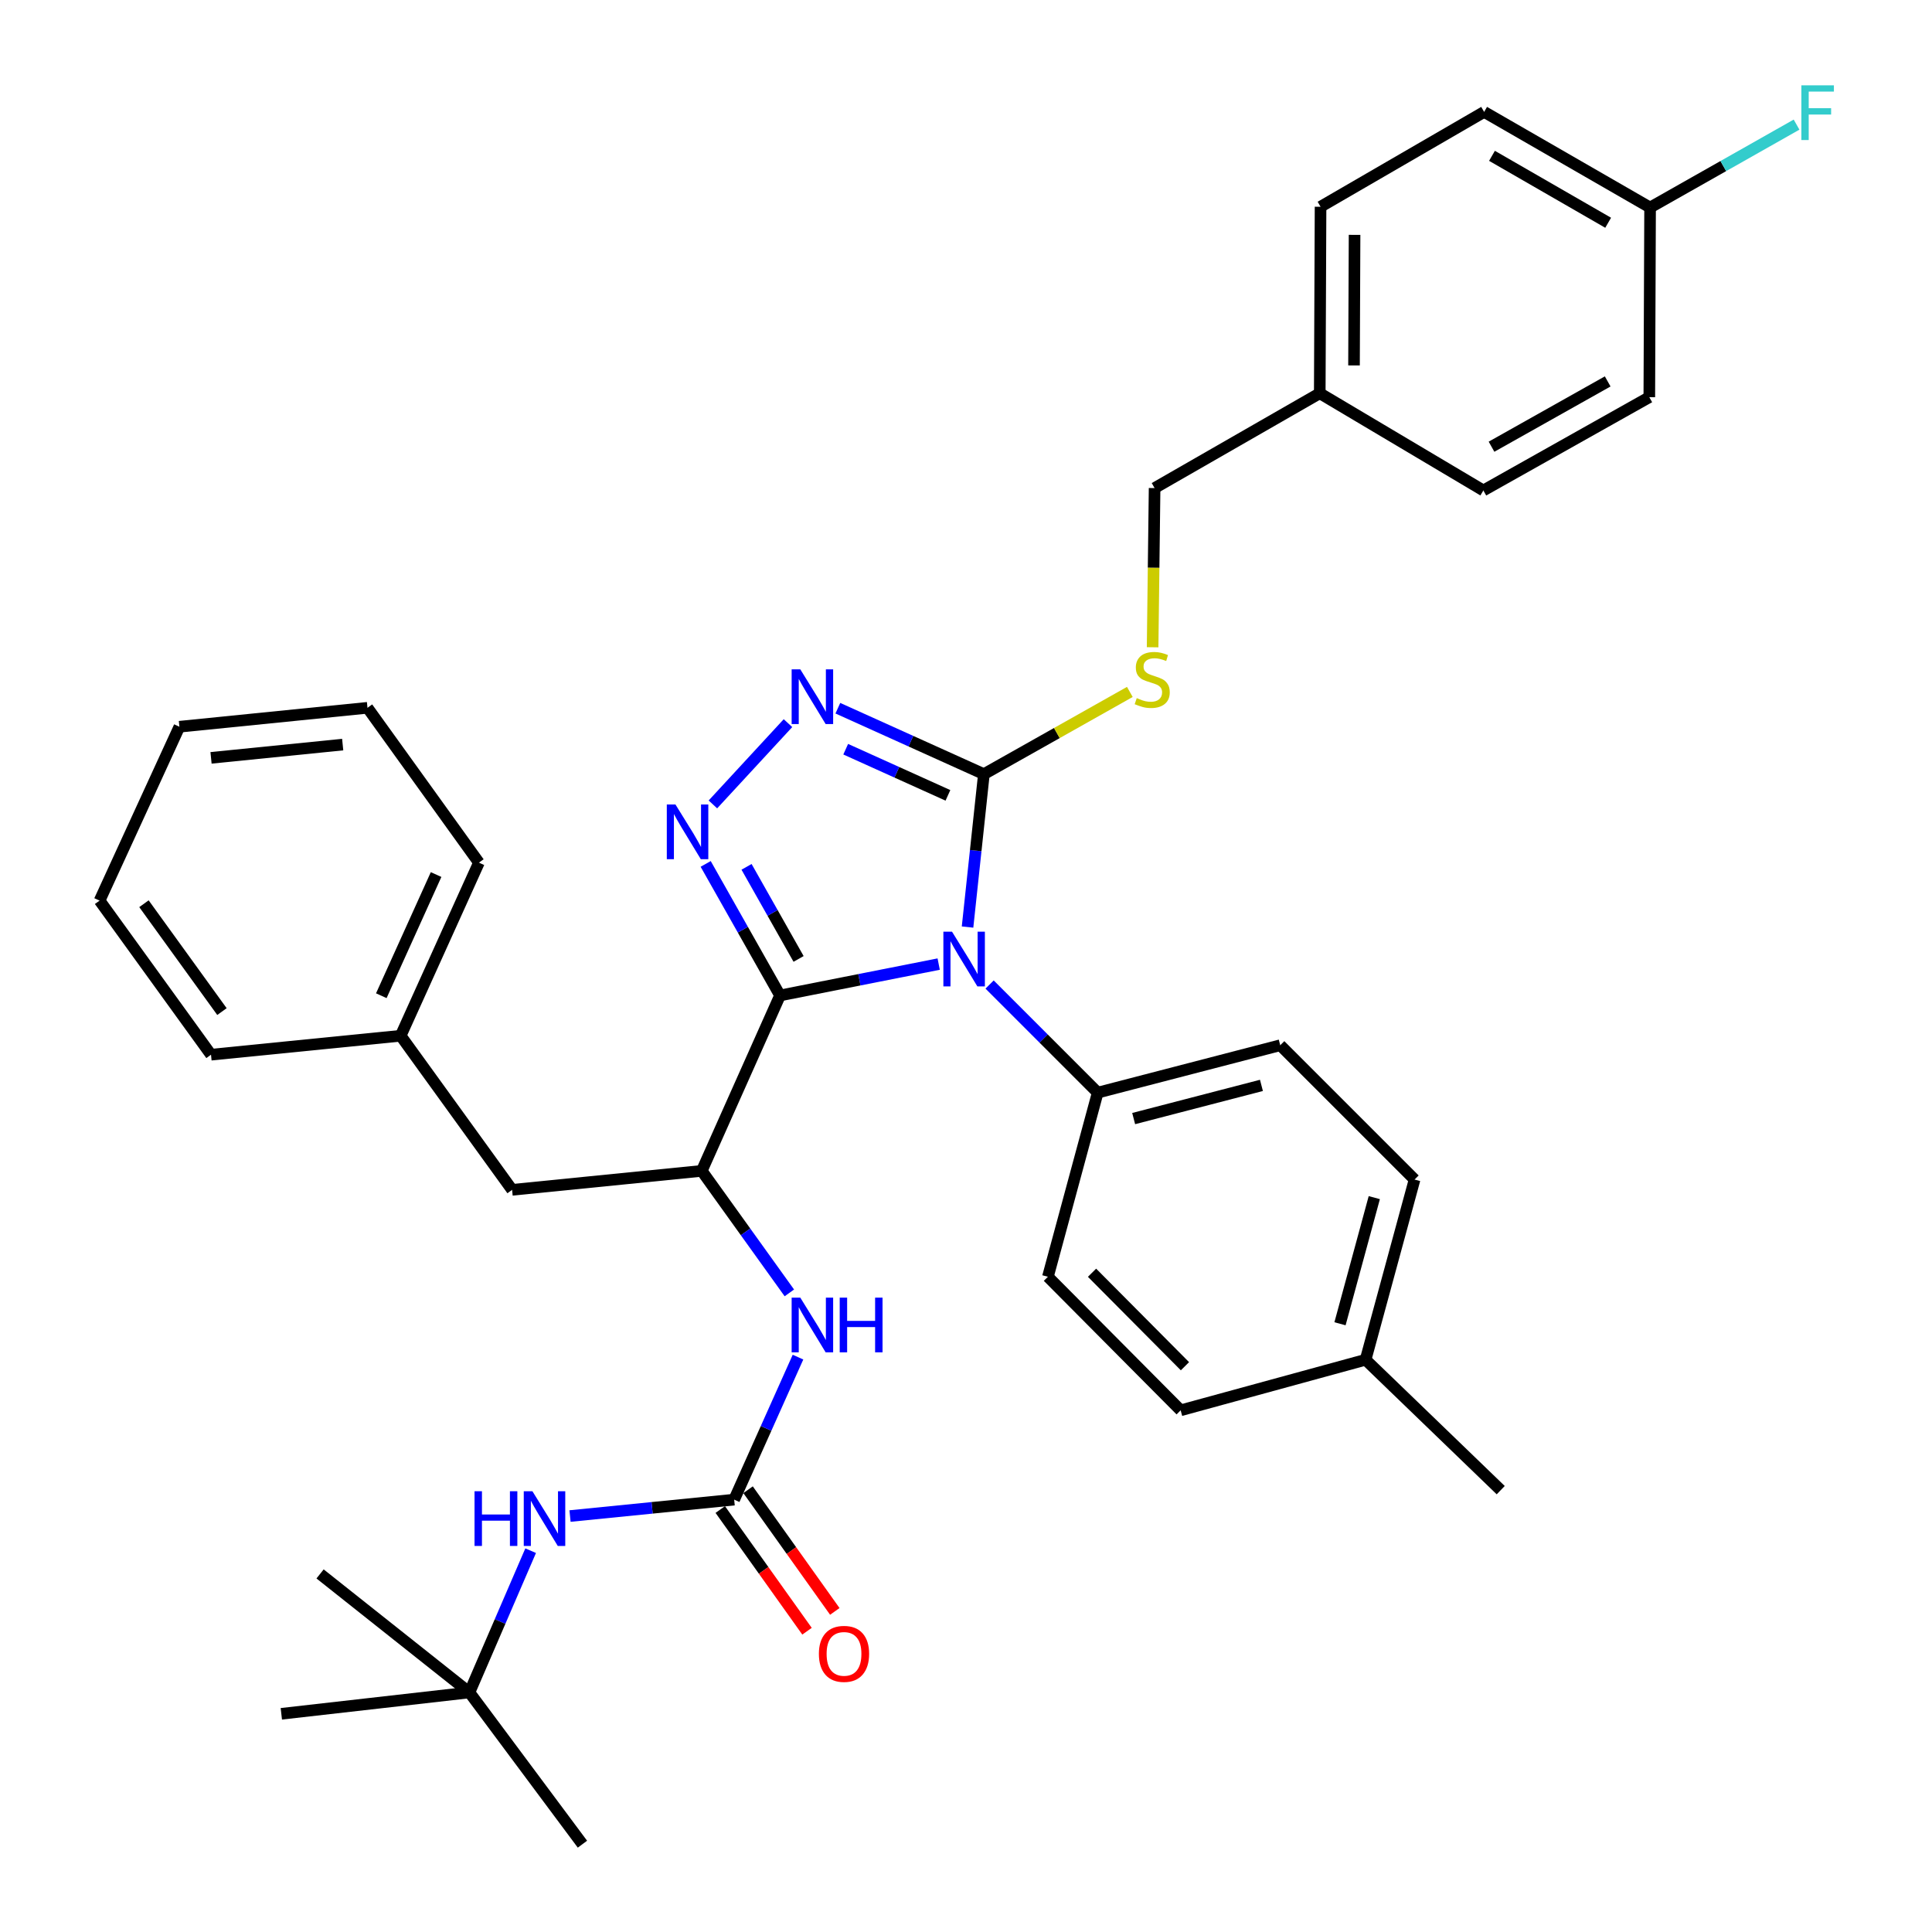 <?xml version='1.0' encoding='iso-8859-1'?>
<svg version='1.1' baseProfile='full'
              xmlns='http://www.w3.org/2000/svg'
                      xmlns:rdkit='http://www.rdkit.org/xml'
                      xmlns:xlink='http://www.w3.org/1999/xlink'
                  xml:space='preserve'
width='1000px' height='1000px' viewBox='0 0 1000 1000'>
<!-- END OF HEADER -->
<rect style='opacity:1.0;fill:#FFFFFF;stroke:none' width='1000' height='1000' x='0' y='0'> </rect>
<path class='bond-0' d='M 485.861,499.011 L 444.8,507.128' style='fill:none;fill-rule:evenodd;stroke:#0000FF;stroke-width:6px;stroke-linecap:butt;stroke-linejoin:miter;stroke-opacity:1' />
<path class='bond-0' d='M 444.8,507.128 L 403.739,515.245' style='fill:none;fill-rule:evenodd;stroke:#000000;stroke-width:6px;stroke-linecap:butt;stroke-linejoin:miter;stroke-opacity:1' />
<path class='bond-2' d='M 500.8,479.842 L 505.029,440.269' style='fill:none;fill-rule:evenodd;stroke:#0000FF;stroke-width:6px;stroke-linecap:butt;stroke-linejoin:miter;stroke-opacity:1' />
<path class='bond-2' d='M 505.029,440.269 L 509.258,400.696' style='fill:none;fill-rule:evenodd;stroke:#000000;stroke-width:6px;stroke-linecap:butt;stroke-linejoin:miter;stroke-opacity:1' />
<path class='bond-7' d='M 512.214,509.593 L 540.193,537.572' style='fill:none;fill-rule:evenodd;stroke:#0000FF;stroke-width:6px;stroke-linecap:butt;stroke-linejoin:miter;stroke-opacity:1' />
<path class='bond-7' d='M 540.193,537.572 L 568.171,565.55' style='fill:none;fill-rule:evenodd;stroke:#000000;stroke-width:6px;stroke-linecap:butt;stroke-linejoin:miter;stroke-opacity:1' />
<path class='bond-1' d='M 403.739,515.245 L 384.497,481.201' style='fill:none;fill-rule:evenodd;stroke:#000000;stroke-width:6px;stroke-linecap:butt;stroke-linejoin:miter;stroke-opacity:1' />
<path class='bond-1' d='M 384.497,481.201 L 365.256,447.157' style='fill:none;fill-rule:evenodd;stroke:#0000FF;stroke-width:6px;stroke-linecap:butt;stroke-linejoin:miter;stroke-opacity:1' />
<path class='bond-1' d='M 413.348,496.338 L 399.879,472.507' style='fill:none;fill-rule:evenodd;stroke:#000000;stroke-width:6px;stroke-linecap:butt;stroke-linejoin:miter;stroke-opacity:1' />
<path class='bond-1' d='M 399.879,472.507 L 386.41,448.676' style='fill:none;fill-rule:evenodd;stroke:#0000FF;stroke-width:6px;stroke-linecap:butt;stroke-linejoin:miter;stroke-opacity:1' />
<path class='bond-4' d='M 403.739,515.245 L 363.23,606.04' style='fill:none;fill-rule:evenodd;stroke:#000000;stroke-width:6px;stroke-linecap:butt;stroke-linejoin:miter;stroke-opacity:1' />
<path class='bond-36' d='M 368.999,416.362 L 407.857,374.298' style='fill:none;fill-rule:evenodd;stroke:#0000FF;stroke-width:6px;stroke-linecap:butt;stroke-linejoin:miter;stroke-opacity:1' />
<path class='bond-3' d='M 509.258,400.696 L 471.464,383.631' style='fill:none;fill-rule:evenodd;stroke:#000000;stroke-width:6px;stroke-linecap:butt;stroke-linejoin:miter;stroke-opacity:1' />
<path class='bond-3' d='M 471.464,383.631 L 433.669,366.567' style='fill:none;fill-rule:evenodd;stroke:#0000FF;stroke-width:6px;stroke-linecap:butt;stroke-linejoin:miter;stroke-opacity:1' />
<path class='bond-3' d='M 490.649,411.679 L 464.193,399.734' style='fill:none;fill-rule:evenodd;stroke:#000000;stroke-width:6px;stroke-linecap:butt;stroke-linejoin:miter;stroke-opacity:1' />
<path class='bond-3' d='M 464.193,399.734 L 437.737,387.789' style='fill:none;fill-rule:evenodd;stroke:#0000FF;stroke-width:6px;stroke-linecap:butt;stroke-linejoin:miter;stroke-opacity:1' />
<path class='bond-8' d='M 509.258,400.696 L 547.03,379.418' style='fill:none;fill-rule:evenodd;stroke:#000000;stroke-width:6px;stroke-linecap:butt;stroke-linejoin:miter;stroke-opacity:1' />
<path class='bond-8' d='M 547.03,379.418 L 584.802,358.14' style='fill:none;fill-rule:evenodd;stroke:#CCCC00;stroke-width:6px;stroke-linecap:butt;stroke-linejoin:miter;stroke-opacity:1' />
<path class='bond-6' d='M 363.23,606.04 L 385.899,637.618' style='fill:none;fill-rule:evenodd;stroke:#000000;stroke-width:6px;stroke-linecap:butt;stroke-linejoin:miter;stroke-opacity:1' />
<path class='bond-6' d='M 385.899,637.618 L 408.567,669.197' style='fill:none;fill-rule:evenodd;stroke:#0000FF;stroke-width:6px;stroke-linecap:butt;stroke-linejoin:miter;stroke-opacity:1' />
<path class='bond-10' d='M 363.23,606.04 L 265.063,615.865' style='fill:none;fill-rule:evenodd;stroke:#000000;stroke-width:6px;stroke-linecap:butt;stroke-linejoin:miter;stroke-opacity:1' />
<path class='bond-5' d='M 380.005,776.204 L 396.524,739.326' style='fill:none;fill-rule:evenodd;stroke:#000000;stroke-width:6px;stroke-linecap:butt;stroke-linejoin:miter;stroke-opacity:1' />
<path class='bond-5' d='M 396.524,739.326 L 413.043,702.448' style='fill:none;fill-rule:evenodd;stroke:#0000FF;stroke-width:6px;stroke-linecap:butt;stroke-linejoin:miter;stroke-opacity:1' />
<path class='bond-9' d='M 380.005,776.204 L 337.525,780.452' style='fill:none;fill-rule:evenodd;stroke:#000000;stroke-width:6px;stroke-linecap:butt;stroke-linejoin:miter;stroke-opacity:1' />
<path class='bond-9' d='M 337.525,780.452 L 295.045,784.7' style='fill:none;fill-rule:evenodd;stroke:#0000FF;stroke-width:6px;stroke-linecap:butt;stroke-linejoin:miter;stroke-opacity:1' />
<path class='bond-11' d='M 372.811,781.332 L 395.261,812.824' style='fill:none;fill-rule:evenodd;stroke:#000000;stroke-width:6px;stroke-linecap:butt;stroke-linejoin:miter;stroke-opacity:1' />
<path class='bond-11' d='M 395.261,812.824 L 417.71,844.316' style='fill:none;fill-rule:evenodd;stroke:#FF0000;stroke-width:6px;stroke-linecap:butt;stroke-linejoin:miter;stroke-opacity:1' />
<path class='bond-11' d='M 387.198,771.076 L 409.648,802.568' style='fill:none;fill-rule:evenodd;stroke:#000000;stroke-width:6px;stroke-linecap:butt;stroke-linejoin:miter;stroke-opacity:1' />
<path class='bond-11' d='M 409.648,802.568 L 432.097,834.06' style='fill:none;fill-rule:evenodd;stroke:#FF0000;stroke-width:6px;stroke-linecap:butt;stroke-linejoin:miter;stroke-opacity:1' />
<path class='bond-13' d='M 568.171,565.55 L 662.647,541.011' style='fill:none;fill-rule:evenodd;stroke:#000000;stroke-width:6px;stroke-linecap:butt;stroke-linejoin:miter;stroke-opacity:1' />
<path class='bond-13' d='M 586.785,578.97 L 652.918,561.793' style='fill:none;fill-rule:evenodd;stroke:#000000;stroke-width:6px;stroke-linecap:butt;stroke-linejoin:miter;stroke-opacity:1' />
<path class='bond-14' d='M 568.171,565.55 L 542.395,660.85' style='fill:none;fill-rule:evenodd;stroke:#000000;stroke-width:6px;stroke-linecap:butt;stroke-linejoin:miter;stroke-opacity:1' />
<path class='bond-15' d='M 596.589,335.022 L 597.104,293.824' style='fill:none;fill-rule:evenodd;stroke:#CCCC00;stroke-width:6px;stroke-linecap:butt;stroke-linejoin:miter;stroke-opacity:1' />
<path class='bond-15' d='M 597.104,293.824 L 597.619,252.626' style='fill:none;fill-rule:evenodd;stroke:#000000;stroke-width:6px;stroke-linecap:butt;stroke-linejoin:miter;stroke-opacity:1' />
<path class='bond-12' d='M 274.665,802.631 L 258.822,839.32' style='fill:none;fill-rule:evenodd;stroke:#0000FF;stroke-width:6px;stroke-linecap:butt;stroke-linejoin:miter;stroke-opacity:1' />
<path class='bond-12' d='M 258.822,839.32 L 242.978,876.01' style='fill:none;fill-rule:evenodd;stroke:#000000;stroke-width:6px;stroke-linecap:butt;stroke-linejoin:miter;stroke-opacity:1' />
<path class='bond-18' d='M 265.063,615.865 L 207.386,536.103' style='fill:none;fill-rule:evenodd;stroke:#000000;stroke-width:6px;stroke-linecap:butt;stroke-linejoin:miter;stroke-opacity:1' />
<path class='bond-27' d='M 242.978,876.01 L 145.616,887.063' style='fill:none;fill-rule:evenodd;stroke:#000000;stroke-width:6px;stroke-linecap:butt;stroke-linejoin:miter;stroke-opacity:1' />
<path class='bond-28' d='M 242.978,876.01 L 301.47,954.545' style='fill:none;fill-rule:evenodd;stroke:#000000;stroke-width:6px;stroke-linecap:butt;stroke-linejoin:miter;stroke-opacity:1' />
<path class='bond-29' d='M 242.978,876.01 L 165.67,814.662' style='fill:none;fill-rule:evenodd;stroke:#000000;stroke-width:6px;stroke-linecap:butt;stroke-linejoin:miter;stroke-opacity:1' />
<path class='bond-19' d='M 662.647,541.011 L 732.182,610.535' style='fill:none;fill-rule:evenodd;stroke:#000000;stroke-width:6px;stroke-linecap:butt;stroke-linejoin:miter;stroke-opacity:1' />
<path class='bond-20' d='M 542.395,660.85 L 611.105,729.982' style='fill:none;fill-rule:evenodd;stroke:#000000;stroke-width:6px;stroke-linecap:butt;stroke-linejoin:miter;stroke-opacity:1' />
<path class='bond-20' d='M 565.233,658.765 L 613.33,707.158' style='fill:none;fill-rule:evenodd;stroke:#000000;stroke-width:6px;stroke-linecap:butt;stroke-linejoin:miter;stroke-opacity:1' />
<path class='bond-17' d='M 597.619,252.626 L 683.103,203.548' style='fill:none;fill-rule:evenodd;stroke:#000000;stroke-width:6px;stroke-linecap:butt;stroke-linejoin:miter;stroke-opacity:1' />
<path class='bond-16' d='M 854.083,107.413 L 768.186,57.922' style='fill:none;fill-rule:evenodd;stroke:#000000;stroke-width:6px;stroke-linecap:butt;stroke-linejoin:miter;stroke-opacity:1' />
<path class='bond-16' d='M 832.378,115.298 L 772.25,80.655' style='fill:none;fill-rule:evenodd;stroke:#000000;stroke-width:6px;stroke-linecap:butt;stroke-linejoin:miter;stroke-opacity:1' />
<path class='bond-22' d='M 854.083,107.413 L 891.988,85.957' style='fill:none;fill-rule:evenodd;stroke:#000000;stroke-width:6px;stroke-linecap:butt;stroke-linejoin:miter;stroke-opacity:1' />
<path class='bond-22' d='M 891.988,85.957 L 929.893,64.501' style='fill:none;fill-rule:evenodd;stroke:#33CCCC;stroke-width:6px;stroke-linecap:butt;stroke-linejoin:miter;stroke-opacity:1' />
<path class='bond-38' d='M 854.083,107.413 L 853.68,205.58' style='fill:none;fill-rule:evenodd;stroke:#000000;stroke-width:6px;stroke-linecap:butt;stroke-linejoin:miter;stroke-opacity:1' />
<path class='bond-25' d='M 683.103,203.548 L 767.783,253.863' style='fill:none;fill-rule:evenodd;stroke:#000000;stroke-width:6px;stroke-linecap:butt;stroke-linejoin:miter;stroke-opacity:1' />
<path class='bond-26' d='M 683.103,203.548 L 683.516,107.011' style='fill:none;fill-rule:evenodd;stroke:#000000;stroke-width:6px;stroke-linecap:butt;stroke-linejoin:miter;stroke-opacity:1' />
<path class='bond-26' d='M 700.833,189.143 L 701.122,121.567' style='fill:none;fill-rule:evenodd;stroke:#000000;stroke-width:6px;stroke-linecap:butt;stroke-linejoin:miter;stroke-opacity:1' />
<path class='bond-31' d='M 207.386,536.103 L 247.896,446.505' style='fill:none;fill-rule:evenodd;stroke:#000000;stroke-width:6px;stroke-linecap:butt;stroke-linejoin:miter;stroke-opacity:1' />
<path class='bond-31' d='M 197.364,515.385 L 225.72,452.666' style='fill:none;fill-rule:evenodd;stroke:#000000;stroke-width:6px;stroke-linecap:butt;stroke-linejoin:miter;stroke-opacity:1' />
<path class='bond-32' d='M 207.386,536.103 L 109.22,545.909' style='fill:none;fill-rule:evenodd;stroke:#000000;stroke-width:6px;stroke-linecap:butt;stroke-linejoin:miter;stroke-opacity:1' />
<path class='bond-37' d='M 732.182,610.535 L 706.828,703.804' style='fill:none;fill-rule:evenodd;stroke:#000000;stroke-width:6px;stroke-linecap:butt;stroke-linejoin:miter;stroke-opacity:1' />
<path class='bond-37' d='M 711.329,619.891 L 693.581,685.179' style='fill:none;fill-rule:evenodd;stroke:#000000;stroke-width:6px;stroke-linecap:butt;stroke-linejoin:miter;stroke-opacity:1' />
<path class='bond-21' d='M 611.105,729.982 L 706.828,703.804' style='fill:none;fill-rule:evenodd;stroke:#000000;stroke-width:6px;stroke-linecap:butt;stroke-linejoin:miter;stroke-opacity:1' />
<path class='bond-30' d='M 706.828,703.804 L 776.774,771.297' style='fill:none;fill-rule:evenodd;stroke:#000000;stroke-width:6px;stroke-linecap:butt;stroke-linejoin:miter;stroke-opacity:1' />
<path class='bond-23' d='M 853.68,205.58 L 767.783,253.863' style='fill:none;fill-rule:evenodd;stroke:#000000;stroke-width:6px;stroke-linecap:butt;stroke-linejoin:miter;stroke-opacity:1' />
<path class='bond-23' d='M 832.138,197.42 L 772.01,231.219' style='fill:none;fill-rule:evenodd;stroke:#000000;stroke-width:6px;stroke-linecap:butt;stroke-linejoin:miter;stroke-opacity:1' />
<path class='bond-24' d='M 768.186,57.922 L 683.516,107.011' style='fill:none;fill-rule:evenodd;stroke:#000000;stroke-width:6px;stroke-linecap:butt;stroke-linejoin:miter;stroke-opacity:1' />
<path class='bond-34' d='M 247.896,446.505 L 190.209,366.351' style='fill:none;fill-rule:evenodd;stroke:#000000;stroke-width:6px;stroke-linecap:butt;stroke-linejoin:miter;stroke-opacity:1' />
<path class='bond-33' d='M 109.22,545.909 L 51.543,466.156' style='fill:none;fill-rule:evenodd;stroke:#000000;stroke-width:6px;stroke-linecap:butt;stroke-linejoin:miter;stroke-opacity:1' />
<path class='bond-33' d='M 114.885,523.592 L 74.511,467.766' style='fill:none;fill-rule:evenodd;stroke:#000000;stroke-width:6px;stroke-linecap:butt;stroke-linejoin:miter;stroke-opacity:1' />
<path class='bond-35' d='M 51.543,466.156 L 92.857,376.157' style='fill:none;fill-rule:evenodd;stroke:#000000;stroke-width:6px;stroke-linecap:butt;stroke-linejoin:miter;stroke-opacity:1' />
<path class='bond-39' d='M 190.209,366.351 L 92.857,376.157' style='fill:none;fill-rule:evenodd;stroke:#000000;stroke-width:6px;stroke-linecap:butt;stroke-linejoin:miter;stroke-opacity:1' />
<path class='bond-39' d='M 177.377,385.401 L 109.23,392.265' style='fill:none;fill-rule:evenodd;stroke:#000000;stroke-width:6px;stroke-linecap:butt;stroke-linejoin:miter;stroke-opacity:1' />
<path  class='atom-0' d='M 492.77 482.248
L 502.05 497.248
Q 502.97 498.728, 504.45 501.408
Q 505.93 504.088, 506.01 504.248
L 506.01 482.248
L 509.77 482.248
L 509.77 510.568
L 505.89 510.568
L 495.93 494.168
Q 494.77 492.248, 493.53 490.048
Q 492.33 487.848, 491.97 487.168
L 491.97 510.568
L 488.29 510.568
L 488.29 482.248
L 492.77 482.248
' fill='#0000FF'/>
<path  class='atom-2' d='M 349.618 416.405
L 358.898 431.405
Q 359.818 432.885, 361.298 435.565
Q 362.778 438.245, 362.858 438.405
L 362.858 416.405
L 366.618 416.405
L 366.618 444.725
L 362.738 444.725
L 352.778 428.325
Q 351.618 426.405, 350.378 424.205
Q 349.178 422.005, 348.818 421.325
L 348.818 444.725
L 345.138 444.725
L 345.138 416.405
L 349.618 416.405
' fill='#0000FF'/>
<path  class='atom-4' d='M 414.235 346.458
L 423.515 361.458
Q 424.435 362.938, 425.915 365.618
Q 427.395 368.298, 427.475 368.458
L 427.475 346.458
L 431.235 346.458
L 431.235 374.778
L 427.355 374.778
L 417.395 358.378
Q 416.235 356.458, 414.995 354.258
Q 413.795 352.058, 413.435 351.378
L 413.435 374.778
L 409.755 374.778
L 409.755 346.458
L 414.235 346.458
' fill='#0000FF'/>
<path  class='atom-7' d='M 414.235 671.652
L 423.515 686.652
Q 424.435 688.132, 425.915 690.812
Q 427.395 693.492, 427.475 693.652
L 427.475 671.652
L 431.235 671.652
L 431.235 699.972
L 427.355 699.972
L 417.395 683.572
Q 416.235 681.652, 414.995 679.452
Q 413.795 677.252, 413.435 676.572
L 413.435 699.972
L 409.755 699.972
L 409.755 671.652
L 414.235 671.652
' fill='#0000FF'/>
<path  class='atom-7' d='M 434.635 671.652
L 438.475 671.652
L 438.475 683.692
L 452.955 683.692
L 452.955 671.652
L 456.795 671.652
L 456.795 699.972
L 452.955 699.972
L 452.955 686.892
L 438.475 686.892
L 438.475 699.972
L 434.635 699.972
L 434.635 671.652
' fill='#0000FF'/>
<path  class='atom-9' d='M 588.382 361.337
Q 588.702 361.457, 590.022 362.017
Q 591.342 362.577, 592.782 362.937
Q 594.262 363.257, 595.702 363.257
Q 598.382 363.257, 599.942 361.977
Q 601.502 360.657, 601.502 358.377
Q 601.502 356.817, 600.702 355.857
Q 599.942 354.897, 598.742 354.377
Q 597.542 353.857, 595.542 353.257
Q 593.022 352.497, 591.502 351.777
Q 590.022 351.057, 588.942 349.537
Q 587.902 348.017, 587.902 345.457
Q 587.902 341.897, 590.302 339.697
Q 592.742 337.497, 597.542 337.497
Q 600.822 337.497, 604.542 339.057
L 603.622 342.137
Q 600.222 340.737, 597.662 340.737
Q 594.902 340.737, 593.382 341.897
Q 591.862 343.017, 591.902 344.977
Q 591.902 346.497, 592.662 347.417
Q 593.462 348.337, 594.582 348.857
Q 595.742 349.377, 597.662 349.977
Q 600.222 350.777, 601.742 351.577
Q 603.262 352.377, 604.342 354.017
Q 605.462 355.617, 605.462 358.377
Q 605.462 362.297, 602.822 364.417
Q 600.222 366.497, 595.862 366.497
Q 593.342 366.497, 591.422 365.937
Q 589.542 365.417, 587.302 364.497
L 588.382 361.337
' fill='#CCCC00'/>
<path  class='atom-10' d='M 245.618 771.86
L 249.458 771.86
L 249.458 783.9
L 263.938 783.9
L 263.938 771.86
L 267.778 771.86
L 267.778 800.18
L 263.938 800.18
L 263.938 787.1
L 249.458 787.1
L 249.458 800.18
L 245.618 800.18
L 245.618 771.86
' fill='#0000FF'/>
<path  class='atom-10' d='M 275.578 771.86
L 284.858 786.86
Q 285.778 788.34, 287.258 791.02
Q 288.738 793.7, 288.818 793.86
L 288.818 771.86
L 292.578 771.86
L 292.578 800.18
L 288.698 800.18
L 278.738 783.78
Q 277.578 781.86, 276.338 779.66
Q 275.138 777.46, 274.778 776.78
L 274.778 800.18
L 271.098 800.18
L 271.098 771.86
L 275.578 771.86
' fill='#0000FF'/>
<path  class='atom-12' d='M 423.857 856.037
Q 423.857 849.237, 427.217 845.437
Q 430.577 841.637, 436.857 841.637
Q 443.137 841.637, 446.497 845.437
Q 449.857 849.237, 449.857 856.037
Q 449.857 862.917, 446.457 866.837
Q 443.057 870.717, 436.857 870.717
Q 430.617 870.717, 427.217 866.837
Q 423.857 862.957, 423.857 856.037
M 436.857 867.517
Q 441.177 867.517, 443.497 864.637
Q 445.857 861.717, 445.857 856.037
Q 445.857 850.477, 443.497 847.677
Q 441.177 844.837, 436.857 844.837
Q 432.537 844.837, 430.177 847.637
Q 427.857 850.437, 427.857 856.037
Q 427.857 861.757, 430.177 864.637
Q 432.537 867.517, 436.857 867.517
' fill='#FF0000'/>
<path  class='atom-23' d='M 932.384 44.165
L 949.224 44.165
L 949.224 47.405
L 936.184 47.405
L 936.184 56.005
L 947.784 56.005
L 947.784 59.285
L 936.184 59.285
L 936.184 72.485
L 932.384 72.485
L 932.384 44.165
' fill='#33CCCC'/>
</svg>
